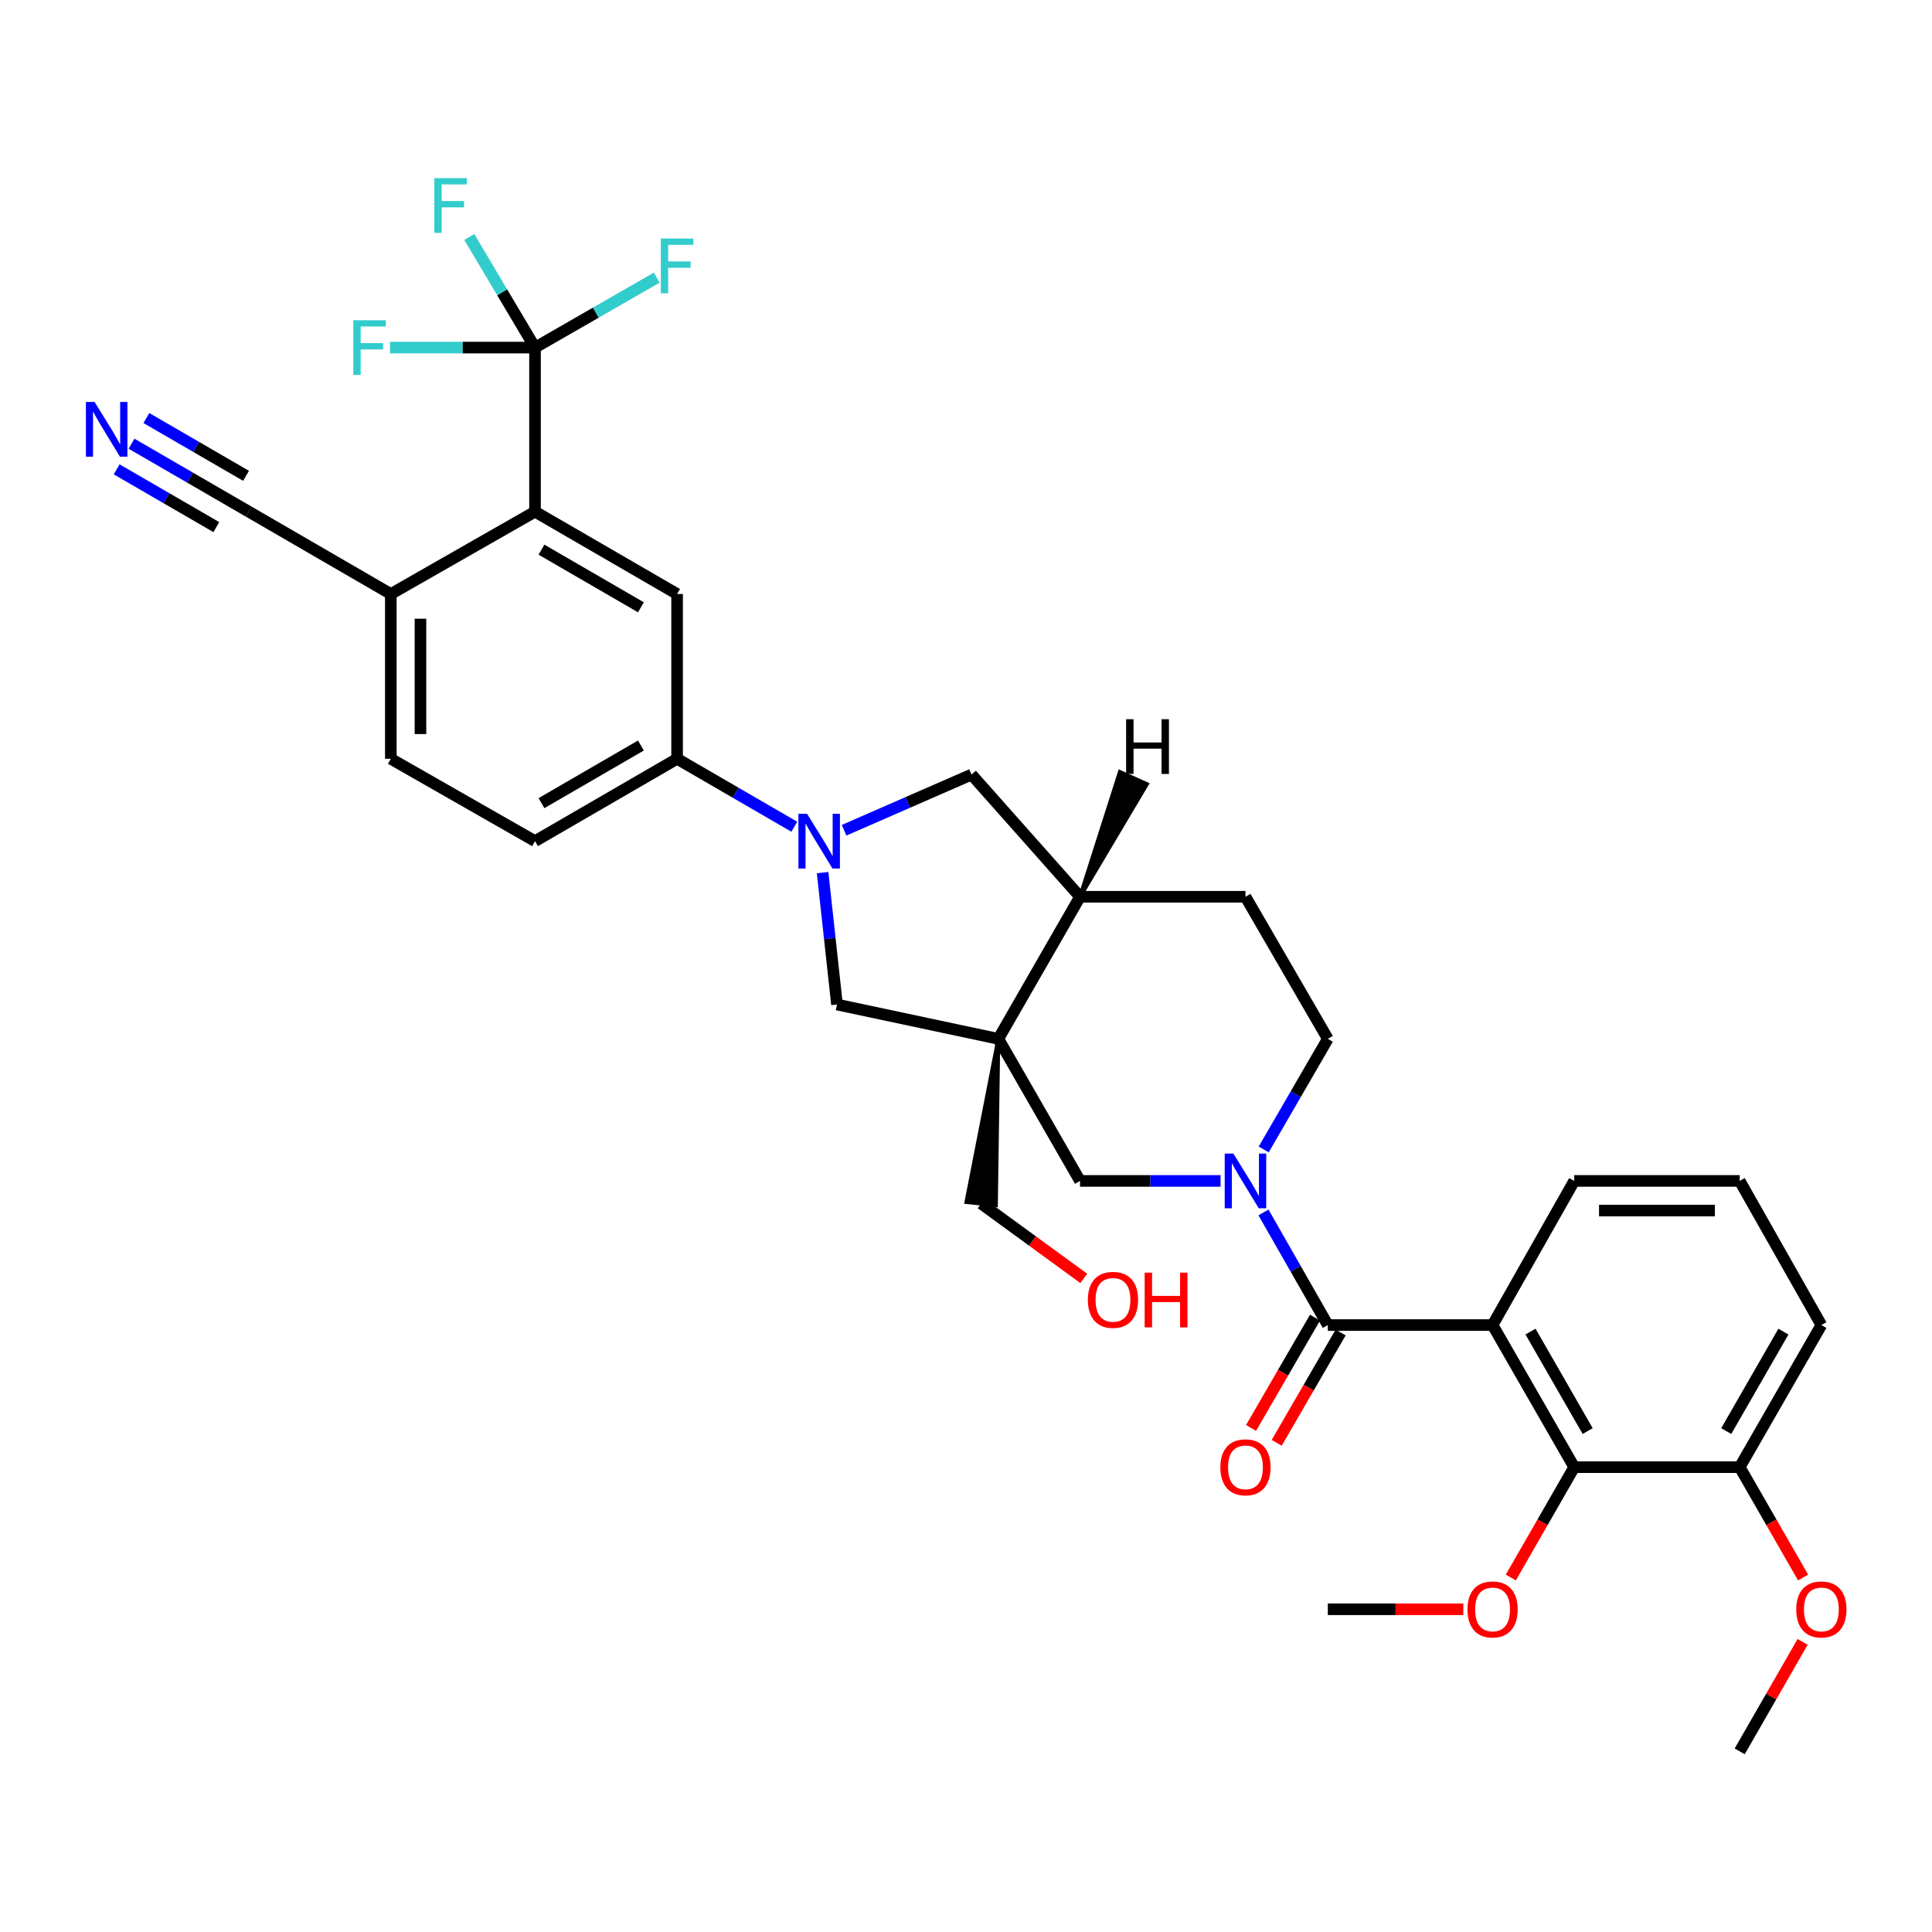 <?xml version='1.0' encoding='iso-8859-1'?>
<svg version='1.1' baseProfile='full'
              xmlns='http://www.w3.org/2000/svg'
                      xmlns:rdkit='http://www.rdkit.org/xml'
                      xmlns:xlink='http://www.w3.org/1999/xlink'
                  xml:space='preserve'
width='1000px' height='1000px' viewBox='0 0 1000 1000'>
<!-- END OF HEADER -->
<rect style='opacity:1.0;fill:#FFFFFF;stroke:none' width='1000' height='1000' x='0' y='0'> </rect>
<path class='bond-6' d='M 516.736,537.704 L 559.019,611.243' style='fill:none;fill-rule:evenodd;stroke:#000000;stroke-width:6px;stroke-linecap:butt;stroke-linejoin:miter;stroke-opacity:1' />
<path class='bond-7' d='M 516.736,537.704 L 433.225,519.942' style='fill:none;fill-rule:evenodd;stroke:#000000;stroke-width:6px;stroke-linecap:butt;stroke-linejoin:miter;stroke-opacity:1' />
<path class='bond-11' d='M 516.736,537.704 L 559.019,464.166' style='fill:none;fill-rule:evenodd;stroke:#000000;stroke-width:6px;stroke-linecap:butt;stroke-linejoin:miter;stroke-opacity:1' />
<path class='bond-25' d='M 516.736,537.704 L 500.216,622.175 L 515.475,623.766 Z' style='fill:#000000;fill-rule:evenodd;fill-opacity:1;stroke:#000000;stroke-width:2px;stroke-linecap:butt;stroke-linejoin:miter;stroke-opacity:1;' />
<path class='bond-0' d='M 687.276,685.846 L 670.623,656.698' style='fill:none;fill-rule:evenodd;stroke:#000000;stroke-width:6px;stroke-linecap:butt;stroke-linejoin:miter;stroke-opacity:1' />
<path class='bond-0' d='M 670.623,656.698 L 653.969,627.551' style='fill:none;fill-rule:evenodd;stroke:#0000FF;stroke-width:6px;stroke-linecap:butt;stroke-linejoin:miter;stroke-opacity:1' />
<path class='bond-1' d='M 687.276,685.846 L 772.551,685.846' style='fill:none;fill-rule:evenodd;stroke:#000000;stroke-width:6px;stroke-linecap:butt;stroke-linejoin:miter;stroke-opacity:1' />
<path class='bond-17' d='M 680.639,682 L 664.092,710.555' style='fill:none;fill-rule:evenodd;stroke:#000000;stroke-width:6px;stroke-linecap:butt;stroke-linejoin:miter;stroke-opacity:1' />
<path class='bond-17' d='M 664.092,710.555 L 647.545,739.11' style='fill:none;fill-rule:evenodd;stroke:#FF0000;stroke-width:6px;stroke-linecap:butt;stroke-linejoin:miter;stroke-opacity:1' />
<path class='bond-17' d='M 693.913,689.692 L 677.366,718.247' style='fill:none;fill-rule:evenodd;stroke:#000000;stroke-width:6px;stroke-linecap:butt;stroke-linejoin:miter;stroke-opacity:1' />
<path class='bond-17' d='M 677.366,718.247 L 660.819,746.802' style='fill:none;fill-rule:evenodd;stroke:#FF0000;stroke-width:6px;stroke-linecap:butt;stroke-linejoin:miter;stroke-opacity:1' />
<path class='bond-8' d='M 772.551,685.846 L 814.818,759.401' style='fill:none;fill-rule:evenodd;stroke:#000000;stroke-width:6px;stroke-linecap:butt;stroke-linejoin:miter;stroke-opacity:1' />
<path class='bond-8' d='M 792.193,689.236 L 821.78,740.724' style='fill:none;fill-rule:evenodd;stroke:#000000;stroke-width:6px;stroke-linecap:butt;stroke-linejoin:miter;stroke-opacity:1' />
<path class='bond-26' d='M 772.551,685.846 L 814.818,611.243' style='fill:none;fill-rule:evenodd;stroke:#000000;stroke-width:6px;stroke-linecap:butt;stroke-linejoin:miter;stroke-opacity:1' />
<path class='bond-2' d='M 631.771,611.243 L 595.395,611.243' style='fill:none;fill-rule:evenodd;stroke:#0000FF;stroke-width:6px;stroke-linecap:butt;stroke-linejoin:miter;stroke-opacity:1' />
<path class='bond-2' d='M 595.395,611.243 L 559.019,611.243' style='fill:none;fill-rule:evenodd;stroke:#000000;stroke-width:6px;stroke-linecap:butt;stroke-linejoin:miter;stroke-opacity:1' />
<path class='bond-35' d='M 654.091,594.958 L 670.684,566.331' style='fill:none;fill-rule:evenodd;stroke:#0000FF;stroke-width:6px;stroke-linecap:butt;stroke-linejoin:miter;stroke-opacity:1' />
<path class='bond-35' d='M 670.684,566.331 L 687.276,537.704' style='fill:none;fill-rule:evenodd;stroke:#000000;stroke-width:6px;stroke-linecap:butt;stroke-linejoin:miter;stroke-opacity:1' />
<path class='bond-3' d='M 425.779,451.662 L 429.502,485.802' style='fill:none;fill-rule:evenodd;stroke:#0000FF;stroke-width:6px;stroke-linecap:butt;stroke-linejoin:miter;stroke-opacity:1' />
<path class='bond-3' d='M 429.502,485.802 L 433.225,519.942' style='fill:none;fill-rule:evenodd;stroke:#000000;stroke-width:6px;stroke-linecap:butt;stroke-linejoin:miter;stroke-opacity:1' />
<path class='bond-9' d='M 411.138,427.918 L 380.802,410.334' style='fill:none;fill-rule:evenodd;stroke:#0000FF;stroke-width:6px;stroke-linecap:butt;stroke-linejoin:miter;stroke-opacity:1' />
<path class='bond-9' d='M 380.802,410.334 L 350.465,392.75' style='fill:none;fill-rule:evenodd;stroke:#000000;stroke-width:6px;stroke-linecap:butt;stroke-linejoin:miter;stroke-opacity:1' />
<path class='bond-34' d='M 436.895,429.742 L 469.882,415.329' style='fill:none;fill-rule:evenodd;stroke:#0000FF;stroke-width:6px;stroke-linecap:butt;stroke-linejoin:miter;stroke-opacity:1' />
<path class='bond-34' d='M 469.882,415.329 L 502.868,400.916' style='fill:none;fill-rule:evenodd;stroke:#000000;stroke-width:6px;stroke-linecap:butt;stroke-linejoin:miter;stroke-opacity:1' />
<path class='bond-4' d='M 276.927,179.909 L 276.927,264.834' style='fill:none;fill-rule:evenodd;stroke:#000000;stroke-width:6px;stroke-linecap:butt;stroke-linejoin:miter;stroke-opacity:1' />
<path class='bond-22' d='M 276.927,179.909 L 308.426,161.805' style='fill:none;fill-rule:evenodd;stroke:#000000;stroke-width:6px;stroke-linecap:butt;stroke-linejoin:miter;stroke-opacity:1' />
<path class='bond-22' d='M 308.426,161.805 L 339.925,143.701' style='fill:none;fill-rule:evenodd;stroke:#33CCCC;stroke-width:6px;stroke-linecap:butt;stroke-linejoin:miter;stroke-opacity:1' />
<path class='bond-23' d='M 276.927,179.909 L 259.917,151.289' style='fill:none;fill-rule:evenodd;stroke:#000000;stroke-width:6px;stroke-linecap:butt;stroke-linejoin:miter;stroke-opacity:1' />
<path class='bond-23' d='M 259.917,151.289 L 242.907,122.669' style='fill:none;fill-rule:evenodd;stroke:#33CCCC;stroke-width:6px;stroke-linecap:butt;stroke-linejoin:miter;stroke-opacity:1' />
<path class='bond-24' d='M 276.927,179.909 L 239.391,179.909' style='fill:none;fill-rule:evenodd;stroke:#000000;stroke-width:6px;stroke-linecap:butt;stroke-linejoin:miter;stroke-opacity:1' />
<path class='bond-24' d='M 239.391,179.909 L 201.855,179.909' style='fill:none;fill-rule:evenodd;stroke:#33CCCC;stroke-width:6px;stroke-linecap:butt;stroke-linejoin:miter;stroke-opacity:1' />
<path class='bond-5' d='M 276.927,264.834 L 350.465,307.459' style='fill:none;fill-rule:evenodd;stroke:#000000;stroke-width:6px;stroke-linecap:butt;stroke-linejoin:miter;stroke-opacity:1' />
<path class='bond-5' d='M 280.264,284.501 L 331.741,314.338' style='fill:none;fill-rule:evenodd;stroke:#000000;stroke-width:6px;stroke-linecap:butt;stroke-linejoin:miter;stroke-opacity:1' />
<path class='bond-36' d='M 276.927,264.834 L 202.289,307.459' style='fill:none;fill-rule:evenodd;stroke:#000000;stroke-width:6px;stroke-linecap:butt;stroke-linejoin:miter;stroke-opacity:1' />
<path class='bond-18' d='M 814.818,759.401 L 900.467,759.401' style='fill:none;fill-rule:evenodd;stroke:#000000;stroke-width:6px;stroke-linecap:butt;stroke-linejoin:miter;stroke-opacity:1' />
<path class='bond-27' d='M 814.818,759.401 L 798.408,787.959' style='fill:none;fill-rule:evenodd;stroke:#000000;stroke-width:6px;stroke-linecap:butt;stroke-linejoin:miter;stroke-opacity:1' />
<path class='bond-27' d='M 798.408,787.959 L 781.998,816.516' style='fill:none;fill-rule:evenodd;stroke:#FF0000;stroke-width:6px;stroke-linecap:butt;stroke-linejoin:miter;stroke-opacity:1' />
<path class='bond-10' d='M 350.465,392.75 L 350.465,307.459' style='fill:none;fill-rule:evenodd;stroke:#000000;stroke-width:6px;stroke-linecap:butt;stroke-linejoin:miter;stroke-opacity:1' />
<path class='bond-20' d='M 350.465,392.75 L 276.927,435.375' style='fill:none;fill-rule:evenodd;stroke:#000000;stroke-width:6px;stroke-linecap:butt;stroke-linejoin:miter;stroke-opacity:1' />
<path class='bond-20' d='M 331.741,385.871 L 280.264,415.708' style='fill:none;fill-rule:evenodd;stroke:#000000;stroke-width:6px;stroke-linecap:butt;stroke-linejoin:miter;stroke-opacity:1' />
<path class='bond-12' d='M 559.019,464.166 L 502.868,400.916' style='fill:none;fill-rule:evenodd;stroke:#000000;stroke-width:6px;stroke-linecap:butt;stroke-linejoin:miter;stroke-opacity:1' />
<path class='bond-19' d='M 559.019,464.166 L 644.652,464.166' style='fill:none;fill-rule:evenodd;stroke:#000000;stroke-width:6px;stroke-linecap:butt;stroke-linejoin:miter;stroke-opacity:1' />
<path class='bond-38' d='M 559.019,464.166 L 593.635,405.861 L 579.641,399.571 Z' style='fill:#000000;fill-rule:evenodd;fill-opacity:1;stroke:#000000;stroke-width:2px;stroke-linecap:butt;stroke-linejoin:miter;stroke-opacity:1;' />
<path class='bond-13' d='M 68.078,229.665 L 98.423,247.25' style='fill:none;fill-rule:evenodd;stroke:#0000FF;stroke-width:6px;stroke-linecap:butt;stroke-linejoin:miter;stroke-opacity:1' />
<path class='bond-13' d='M 98.423,247.25 L 128.768,264.834' style='fill:none;fill-rule:evenodd;stroke:#000000;stroke-width:6px;stroke-linecap:butt;stroke-linejoin:miter;stroke-opacity:1' />
<path class='bond-13' d='M 60.386,242.939 L 86.179,257.886' style='fill:none;fill-rule:evenodd;stroke:#0000FF;stroke-width:6px;stroke-linecap:butt;stroke-linejoin:miter;stroke-opacity:1' />
<path class='bond-13' d='M 86.179,257.886 L 111.972,272.833' style='fill:none;fill-rule:evenodd;stroke:#000000;stroke-width:6px;stroke-linecap:butt;stroke-linejoin:miter;stroke-opacity:1' />
<path class='bond-13' d='M 75.77,216.391 L 101.564,231.338' style='fill:none;fill-rule:evenodd;stroke:#0000FF;stroke-width:6px;stroke-linecap:butt;stroke-linejoin:miter;stroke-opacity:1' />
<path class='bond-13' d='M 101.564,231.338 L 127.357,246.285' style='fill:none;fill-rule:evenodd;stroke:#000000;stroke-width:6px;stroke-linecap:butt;stroke-linejoin:miter;stroke-opacity:1' />
<path class='bond-14' d='M 128.768,264.834 L 202.289,307.459' style='fill:none;fill-rule:evenodd;stroke:#000000;stroke-width:6px;stroke-linecap:butt;stroke-linejoin:miter;stroke-opacity:1' />
<path class='bond-15' d='M 202.289,307.459 L 202.289,392.75' style='fill:none;fill-rule:evenodd;stroke:#000000;stroke-width:6px;stroke-linecap:butt;stroke-linejoin:miter;stroke-opacity:1' />
<path class='bond-15' d='M 217.631,320.252 L 217.631,379.957' style='fill:none;fill-rule:evenodd;stroke:#000000;stroke-width:6px;stroke-linecap:butt;stroke-linejoin:miter;stroke-opacity:1' />
<path class='bond-16' d='M 687.276,537.704 L 644.652,464.166' style='fill:none;fill-rule:evenodd;stroke:#000000;stroke-width:6px;stroke-linecap:butt;stroke-linejoin:miter;stroke-opacity:1' />
<path class='bond-28' d='M 900.467,759.401 L 916.877,787.959' style='fill:none;fill-rule:evenodd;stroke:#000000;stroke-width:6px;stroke-linecap:butt;stroke-linejoin:miter;stroke-opacity:1' />
<path class='bond-28' d='M 916.877,787.959 L 933.286,816.516' style='fill:none;fill-rule:evenodd;stroke:#FF0000;stroke-width:6px;stroke-linecap:butt;stroke-linejoin:miter;stroke-opacity:1' />
<path class='bond-37' d='M 900.467,759.401 L 942.734,685.846' style='fill:none;fill-rule:evenodd;stroke:#000000;stroke-width:6px;stroke-linecap:butt;stroke-linejoin:miter;stroke-opacity:1' />
<path class='bond-37' d='M 893.505,740.724 L 923.092,689.236' style='fill:none;fill-rule:evenodd;stroke:#000000;stroke-width:6px;stroke-linecap:butt;stroke-linejoin:miter;stroke-opacity:1' />
<path class='bond-21' d='M 276.927,435.375 L 202.289,392.75' style='fill:none;fill-rule:evenodd;stroke:#000000;stroke-width:6px;stroke-linecap:butt;stroke-linejoin:miter;stroke-opacity:1' />
<path class='bond-29' d='M 507.846,622.971 L 534.405,642.336' style='fill:none;fill-rule:evenodd;stroke:#000000;stroke-width:6px;stroke-linecap:butt;stroke-linejoin:miter;stroke-opacity:1' />
<path class='bond-29' d='M 534.405,642.336 L 560.963,661.702' style='fill:none;fill-rule:evenodd;stroke:#FF0000;stroke-width:6px;stroke-linecap:butt;stroke-linejoin:miter;stroke-opacity:1' />
<path class='bond-30' d='M 814.818,611.243 L 900.467,611.243' style='fill:none;fill-rule:evenodd;stroke:#000000;stroke-width:6px;stroke-linecap:butt;stroke-linejoin:miter;stroke-opacity:1' />
<path class='bond-30' d='M 827.665,626.584 L 887.62,626.584' style='fill:none;fill-rule:evenodd;stroke:#000000;stroke-width:6px;stroke-linecap:butt;stroke-linejoin:miter;stroke-opacity:1' />
<path class='bond-32' d='M 757.419,832.957 L 722.348,832.957' style='fill:none;fill-rule:evenodd;stroke:#FF0000;stroke-width:6px;stroke-linecap:butt;stroke-linejoin:miter;stroke-opacity:1' />
<path class='bond-32' d='M 722.348,832.957 L 687.276,832.957' style='fill:none;fill-rule:evenodd;stroke:#000000;stroke-width:6px;stroke-linecap:butt;stroke-linejoin:miter;stroke-opacity:1' />
<path class='bond-33' d='M 933.032,849.837 L 916.749,878.166' style='fill:none;fill-rule:evenodd;stroke:#FF0000;stroke-width:6px;stroke-linecap:butt;stroke-linejoin:miter;stroke-opacity:1' />
<path class='bond-33' d='M 916.749,878.166 L 900.467,906.495' style='fill:none;fill-rule:evenodd;stroke:#000000;stroke-width:6px;stroke-linecap:butt;stroke-linejoin:miter;stroke-opacity:1' />
<path class='bond-31' d='M 900.467,611.243 L 942.734,685.846' style='fill:none;fill-rule:evenodd;stroke:#000000;stroke-width:6px;stroke-linecap:butt;stroke-linejoin:miter;stroke-opacity:1' />
<path  class='atom-3' d='M 638.392 597.083
L 647.672 612.083
Q 648.592 613.563, 650.072 616.243
Q 651.552 618.923, 651.632 619.083
L 651.632 597.083
L 655.392 597.083
L 655.392 625.403
L 651.512 625.403
L 641.552 609.003
Q 640.392 607.083, 639.152 604.883
Q 637.952 602.683, 637.592 602.003
L 637.592 625.403
L 633.912 625.403
L 633.912 597.083
L 638.392 597.083
' fill='#0000FF'/>
<path  class='atom-4' d='M 417.743 421.215
L 427.023 436.215
Q 427.943 437.695, 429.423 440.375
Q 430.903 443.055, 430.983 443.215
L 430.983 421.215
L 434.743 421.215
L 434.743 449.535
L 430.863 449.535
L 420.903 433.135
Q 419.743 431.215, 418.503 429.015
Q 417.303 426.815, 416.943 426.135
L 416.943 449.535
L 413.263 449.535
L 413.263 421.215
L 417.743 421.215
' fill='#0000FF'/>
<path  class='atom-14' d='M 48.953 208.05
L 58.233 223.05
Q 59.153 224.53, 60.633 227.21
Q 62.113 229.89, 62.193 230.05
L 62.193 208.05
L 65.953 208.05
L 65.953 236.37
L 62.073 236.37
L 52.113 219.97
Q 50.953 218.05, 49.713 215.85
Q 48.513 213.65, 48.153 212.97
L 48.153 236.37
L 44.473 236.37
L 44.473 208.05
L 48.953 208.05
' fill='#0000FF'/>
<path  class='atom-18' d='M 631.652 759.481
Q 631.652 752.681, 635.012 748.881
Q 638.372 745.081, 644.652 745.081
Q 650.932 745.081, 654.292 748.881
Q 657.652 752.681, 657.652 759.481
Q 657.652 766.361, 654.252 770.281
Q 650.852 774.161, 644.652 774.161
Q 638.412 774.161, 635.012 770.281
Q 631.652 766.401, 631.652 759.481
M 644.652 770.961
Q 648.972 770.961, 651.292 768.081
Q 653.652 765.161, 653.652 759.481
Q 653.652 753.921, 651.292 751.121
Q 648.972 748.281, 644.652 748.281
Q 640.332 748.281, 637.972 751.081
Q 635.652 753.881, 635.652 759.481
Q 635.652 765.201, 637.972 768.081
Q 640.332 770.961, 644.652 770.961
' fill='#FF0000'/>
<path  class='atom-23' d='M 342.045 123.482
L 358.885 123.482
L 358.885 126.722
L 345.845 126.722
L 345.845 135.322
L 357.445 135.322
L 357.445 138.602
L 345.845 138.602
L 345.845 151.802
L 342.045 151.802
L 342.045 123.482
' fill='#33CCCC'/>
<path  class='atom-24' d='M 224.8 92.211
L 241.64 92.211
L 241.64 95.451
L 228.6 95.451
L 228.6 104.051
L 240.2 104.051
L 240.2 107.331
L 228.6 107.331
L 228.6 120.531
L 224.8 120.531
L 224.8 92.211
' fill='#33CCCC'/>
<path  class='atom-25' d='M 182.874 165.749
L 199.714 165.749
L 199.714 168.989
L 186.674 168.989
L 186.674 177.589
L 198.274 177.589
L 198.274 180.869
L 186.674 180.869
L 186.674 194.069
L 182.874 194.069
L 182.874 165.749
' fill='#33CCCC'/>
<path  class='atom-28' d='M 759.551 833.037
Q 759.551 826.237, 762.911 822.437
Q 766.271 818.637, 772.551 818.637
Q 778.831 818.637, 782.191 822.437
Q 785.551 826.237, 785.551 833.037
Q 785.551 839.917, 782.151 843.837
Q 778.751 847.717, 772.551 847.717
Q 766.311 847.717, 762.911 843.837
Q 759.551 839.957, 759.551 833.037
M 772.551 844.517
Q 776.871 844.517, 779.191 841.637
Q 781.551 838.717, 781.551 833.037
Q 781.551 827.477, 779.191 824.677
Q 776.871 821.837, 772.551 821.837
Q 768.231 821.837, 765.871 824.637
Q 763.551 827.437, 763.551 833.037
Q 763.551 838.757, 765.871 841.637
Q 768.231 844.517, 772.551 844.517
' fill='#FF0000'/>
<path  class='atom-29' d='M 929.734 833.037
Q 929.734 826.237, 933.094 822.437
Q 936.454 818.637, 942.734 818.637
Q 949.014 818.637, 952.374 822.437
Q 955.734 826.237, 955.734 833.037
Q 955.734 839.917, 952.334 843.837
Q 948.934 847.717, 942.734 847.717
Q 936.494 847.717, 933.094 843.837
Q 929.734 839.957, 929.734 833.037
M 942.734 844.517
Q 947.054 844.517, 949.374 841.637
Q 951.734 838.717, 951.734 833.037
Q 951.734 827.477, 949.374 824.677
Q 947.054 821.837, 942.734 821.837
Q 938.414 821.837, 936.054 824.637
Q 933.734 827.437, 933.734 833.037
Q 933.734 838.757, 936.054 841.637
Q 938.414 844.517, 942.734 844.517
' fill='#FF0000'/>
<path  class='atom-30' d='M 563.074 672.8
Q 563.074 666, 566.434 662.2
Q 569.794 658.4, 576.074 658.4
Q 582.354 658.4, 585.714 662.2
Q 589.074 666, 589.074 672.8
Q 589.074 679.68, 585.674 683.6
Q 582.274 687.48, 576.074 687.48
Q 569.834 687.48, 566.434 683.6
Q 563.074 679.72, 563.074 672.8
M 576.074 684.28
Q 580.394 684.28, 582.714 681.4
Q 585.074 678.48, 585.074 672.8
Q 585.074 667.24, 582.714 664.44
Q 580.394 661.6, 576.074 661.6
Q 571.754 661.6, 569.394 664.4
Q 567.074 667.2, 567.074 672.8
Q 567.074 678.52, 569.394 681.4
Q 571.754 684.28, 576.074 684.28
' fill='#FF0000'/>
<path  class='atom-30' d='M 592.474 658.72
L 596.314 658.72
L 596.314 670.76
L 610.794 670.76
L 610.794 658.72
L 614.634 658.72
L 614.634 687.04
L 610.794 687.04
L 610.794 673.96
L 596.314 673.96
L 596.314 687.04
L 592.474 687.04
L 592.474 658.72
' fill='#FF0000'/>
<path  class='atom-35' d='M 582.88 372.265
L 586.72 372.265
L 586.72 384.305
L 601.2 384.305
L 601.2 372.265
L 605.04 372.265
L 605.04 400.585
L 601.2 400.585
L 601.2 387.505
L 586.72 387.505
L 586.72 400.585
L 582.88 400.585
L 582.88 372.265
' fill='#000000'/>
</svg>
